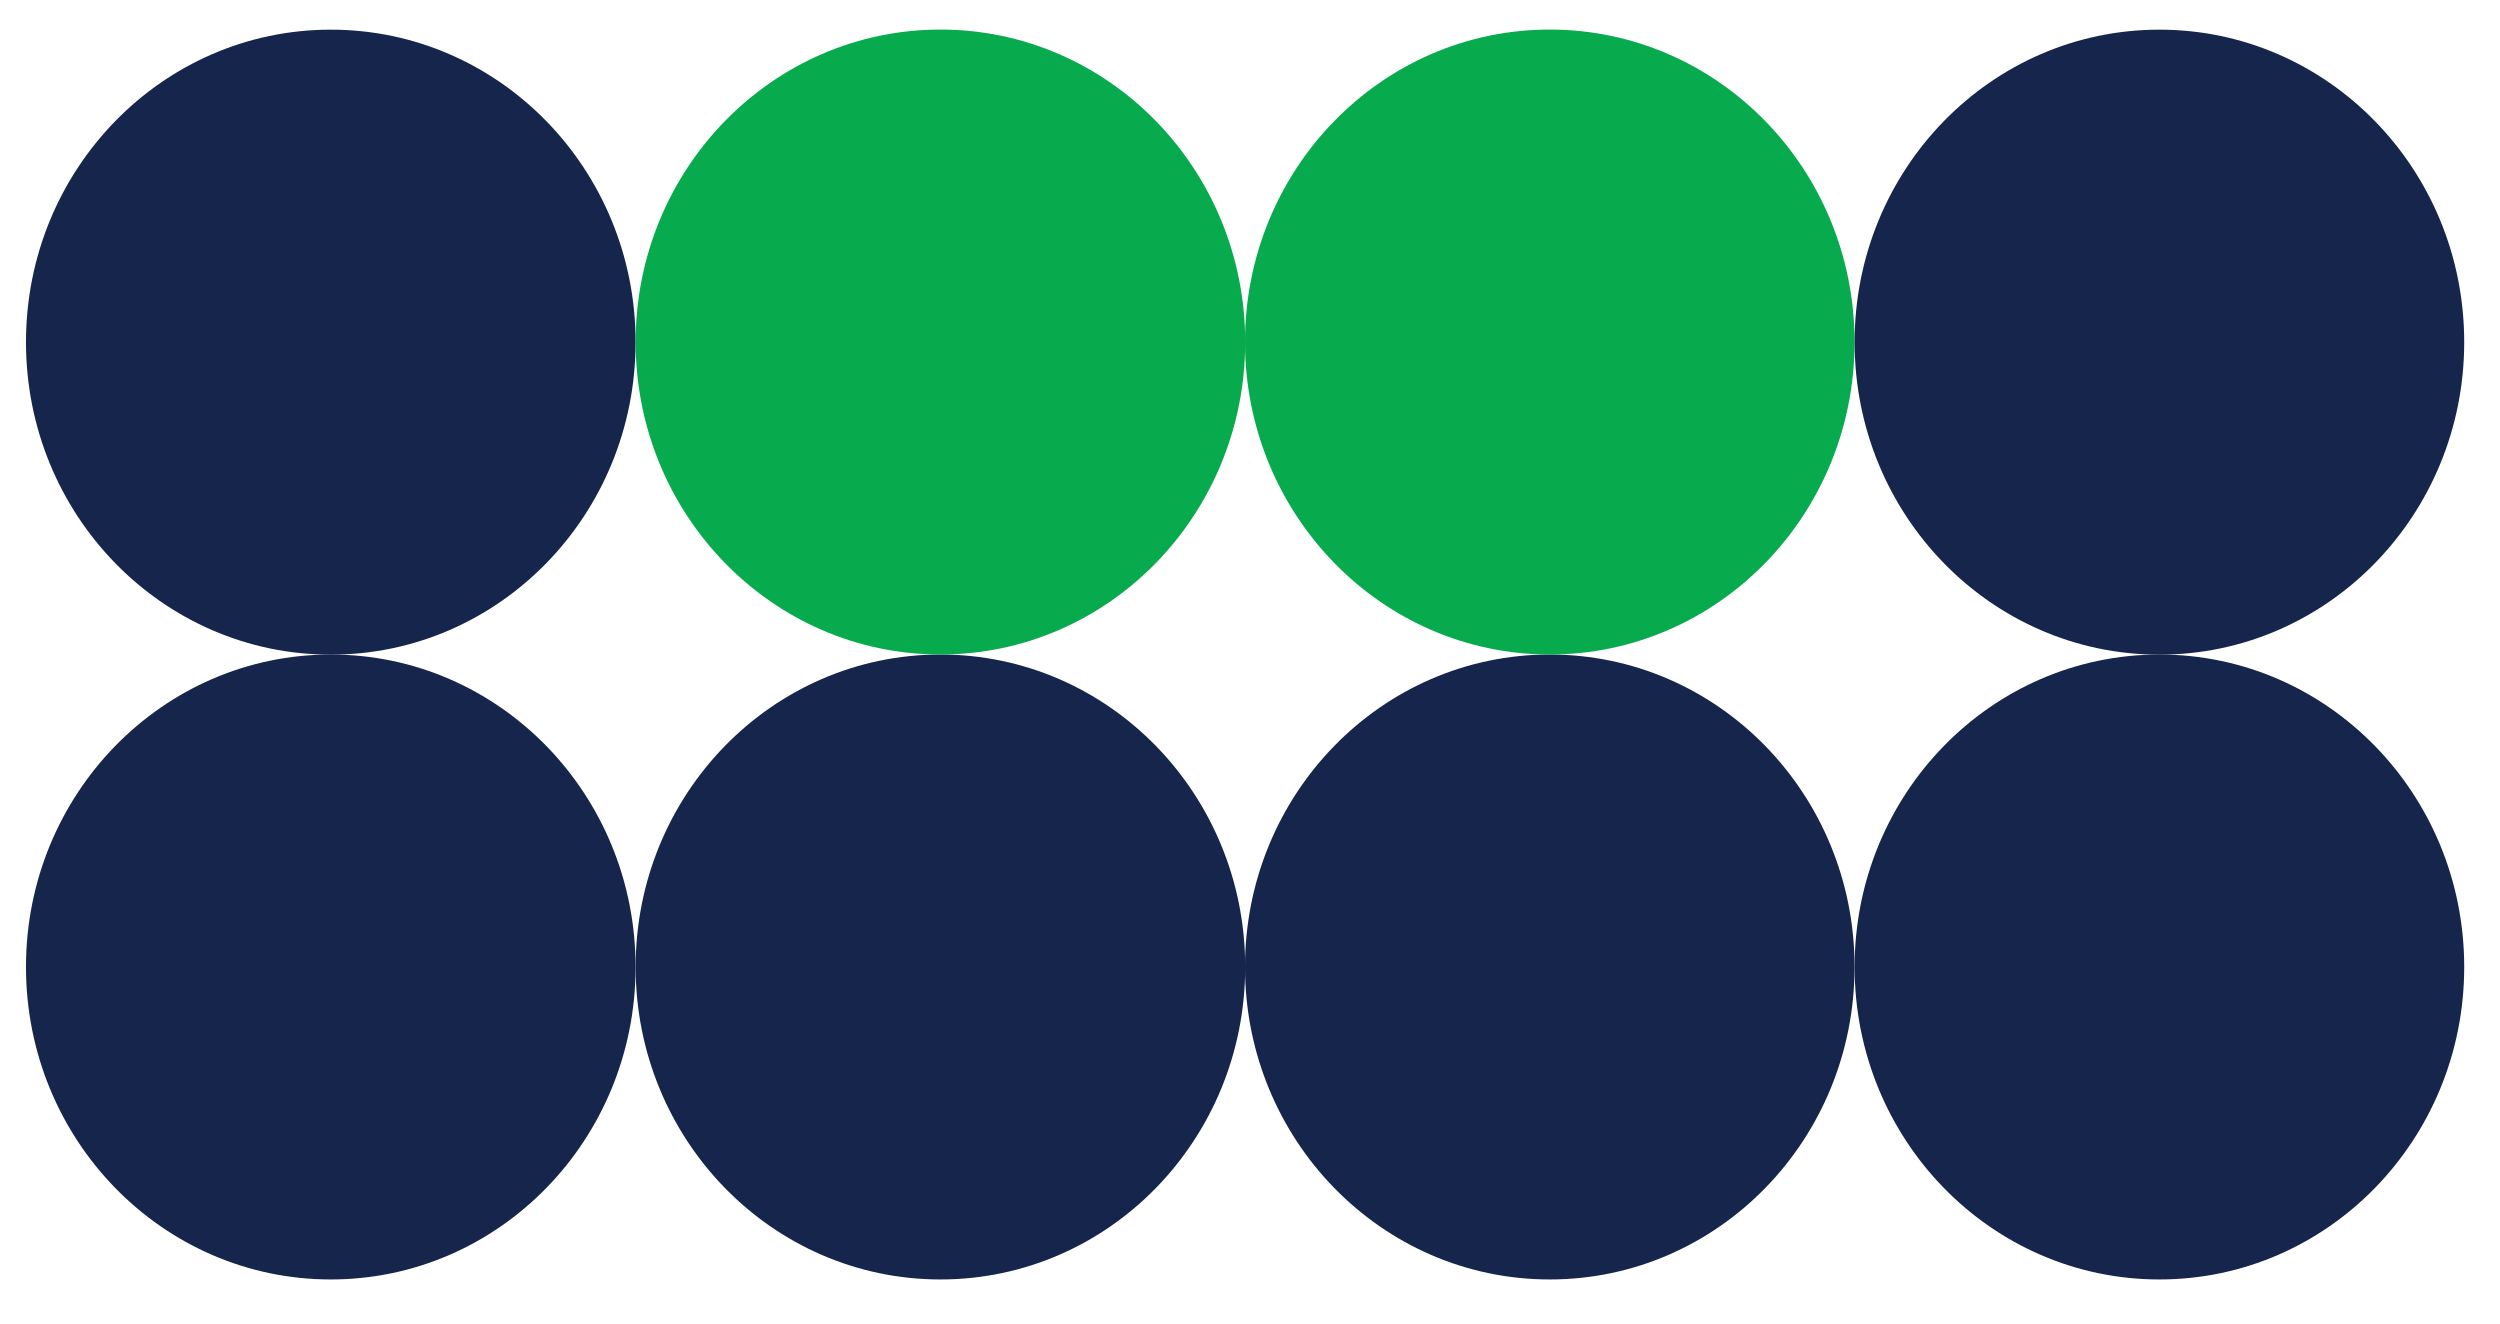 <svg xmlns="http://www.w3.org/2000/svg" version="1.1" xmlns:xlink="http://www.w3.org/1999/xlink" xmlns:svgjs="http://svgjs.dev/svgjs" width="51" height="27"><svg width="51" height="27" viewBox="0 0 51 27" fill="none" xmlns="http://www.w3.org/2000/svg">
<path d="M44.052 13.352C40.616 13.352 37.834 16.204 37.834 19.726C37.834 23.248 40.616 26.101 44.052 26.101C47.487 26.101 50.27 23.248 50.27 19.726C50.27 16.204 47.487 13.352 44.052 13.352Z" fill="#15254B"></path>
<path d="M6.748 13.352C3.312 13.352 0.53 16.204 0.53 19.726C0.53 23.248 3.312 26.101 6.748 26.101C10.184 26.101 12.966 23.248 12.966 19.726C12.966 16.204 10.184 13.352 6.748 13.352Z" fill="#15254B"></path>
<path d="M19.185 13.352C15.749 13.352 12.967 16.204 12.967 19.726C12.967 23.248 15.749 26.101 19.185 26.101C22.62 26.101 25.402 23.248 25.402 19.726C25.402 16.204 22.62 13.352 19.185 13.352Z" fill="#15254B"></path>
<path d="M31.615 13.352C28.18 13.352 25.398 16.204 25.398 19.726C25.398 23.248 28.18 26.101 31.615 26.101C35.051 26.101 37.833 23.248 37.833 19.726C37.833 16.204 35.051 13.352 31.615 13.352Z" fill="#15254B"></path>
<path d="M37.833 6.977C37.833 10.497 35.049 13.352 31.615 13.352C28.182 13.352 25.398 10.497 25.398 6.977C25.398 3.457 28.182 0.603 31.615 0.603C35.049 0.603 37.833 3.457 37.833 6.977Z" fill="#07AB4D"></path>
<path d="M44.052 0.605C40.616 0.605 37.834 3.458 37.834 6.98C37.834 10.502 40.616 13.355 44.052 13.355C47.487 13.355 50.27 10.502 50.27 6.98C50.27 3.458 47.487 0.605 44.052 0.605Z" fill="#15254B"></path>
<path d="M6.748 0.605C3.312 0.605 0.53 3.458 0.53 6.98C0.53 10.502 3.312 13.355 6.748 13.355C10.184 13.355 12.966 10.502 12.966 6.98C12.966 3.458 10.184 0.605 6.748 0.605Z" fill="#15254B"></path>
<path d="M25.402 6.977C25.402 10.497 22.618 13.352 19.185 13.352C15.751 13.352 12.967 10.497 12.967 6.977C12.967 3.457 15.751 0.603 19.185 0.603C22.618 0.603 25.402 3.457 25.402 6.977Z" fill="#07AB4D"></path>
</svg><style>@media (prefers-color-scheme: light) { :root { filter: none; } }
@media (prefers-color-scheme: dark) { :root { filter: none; } }
</style></svg>